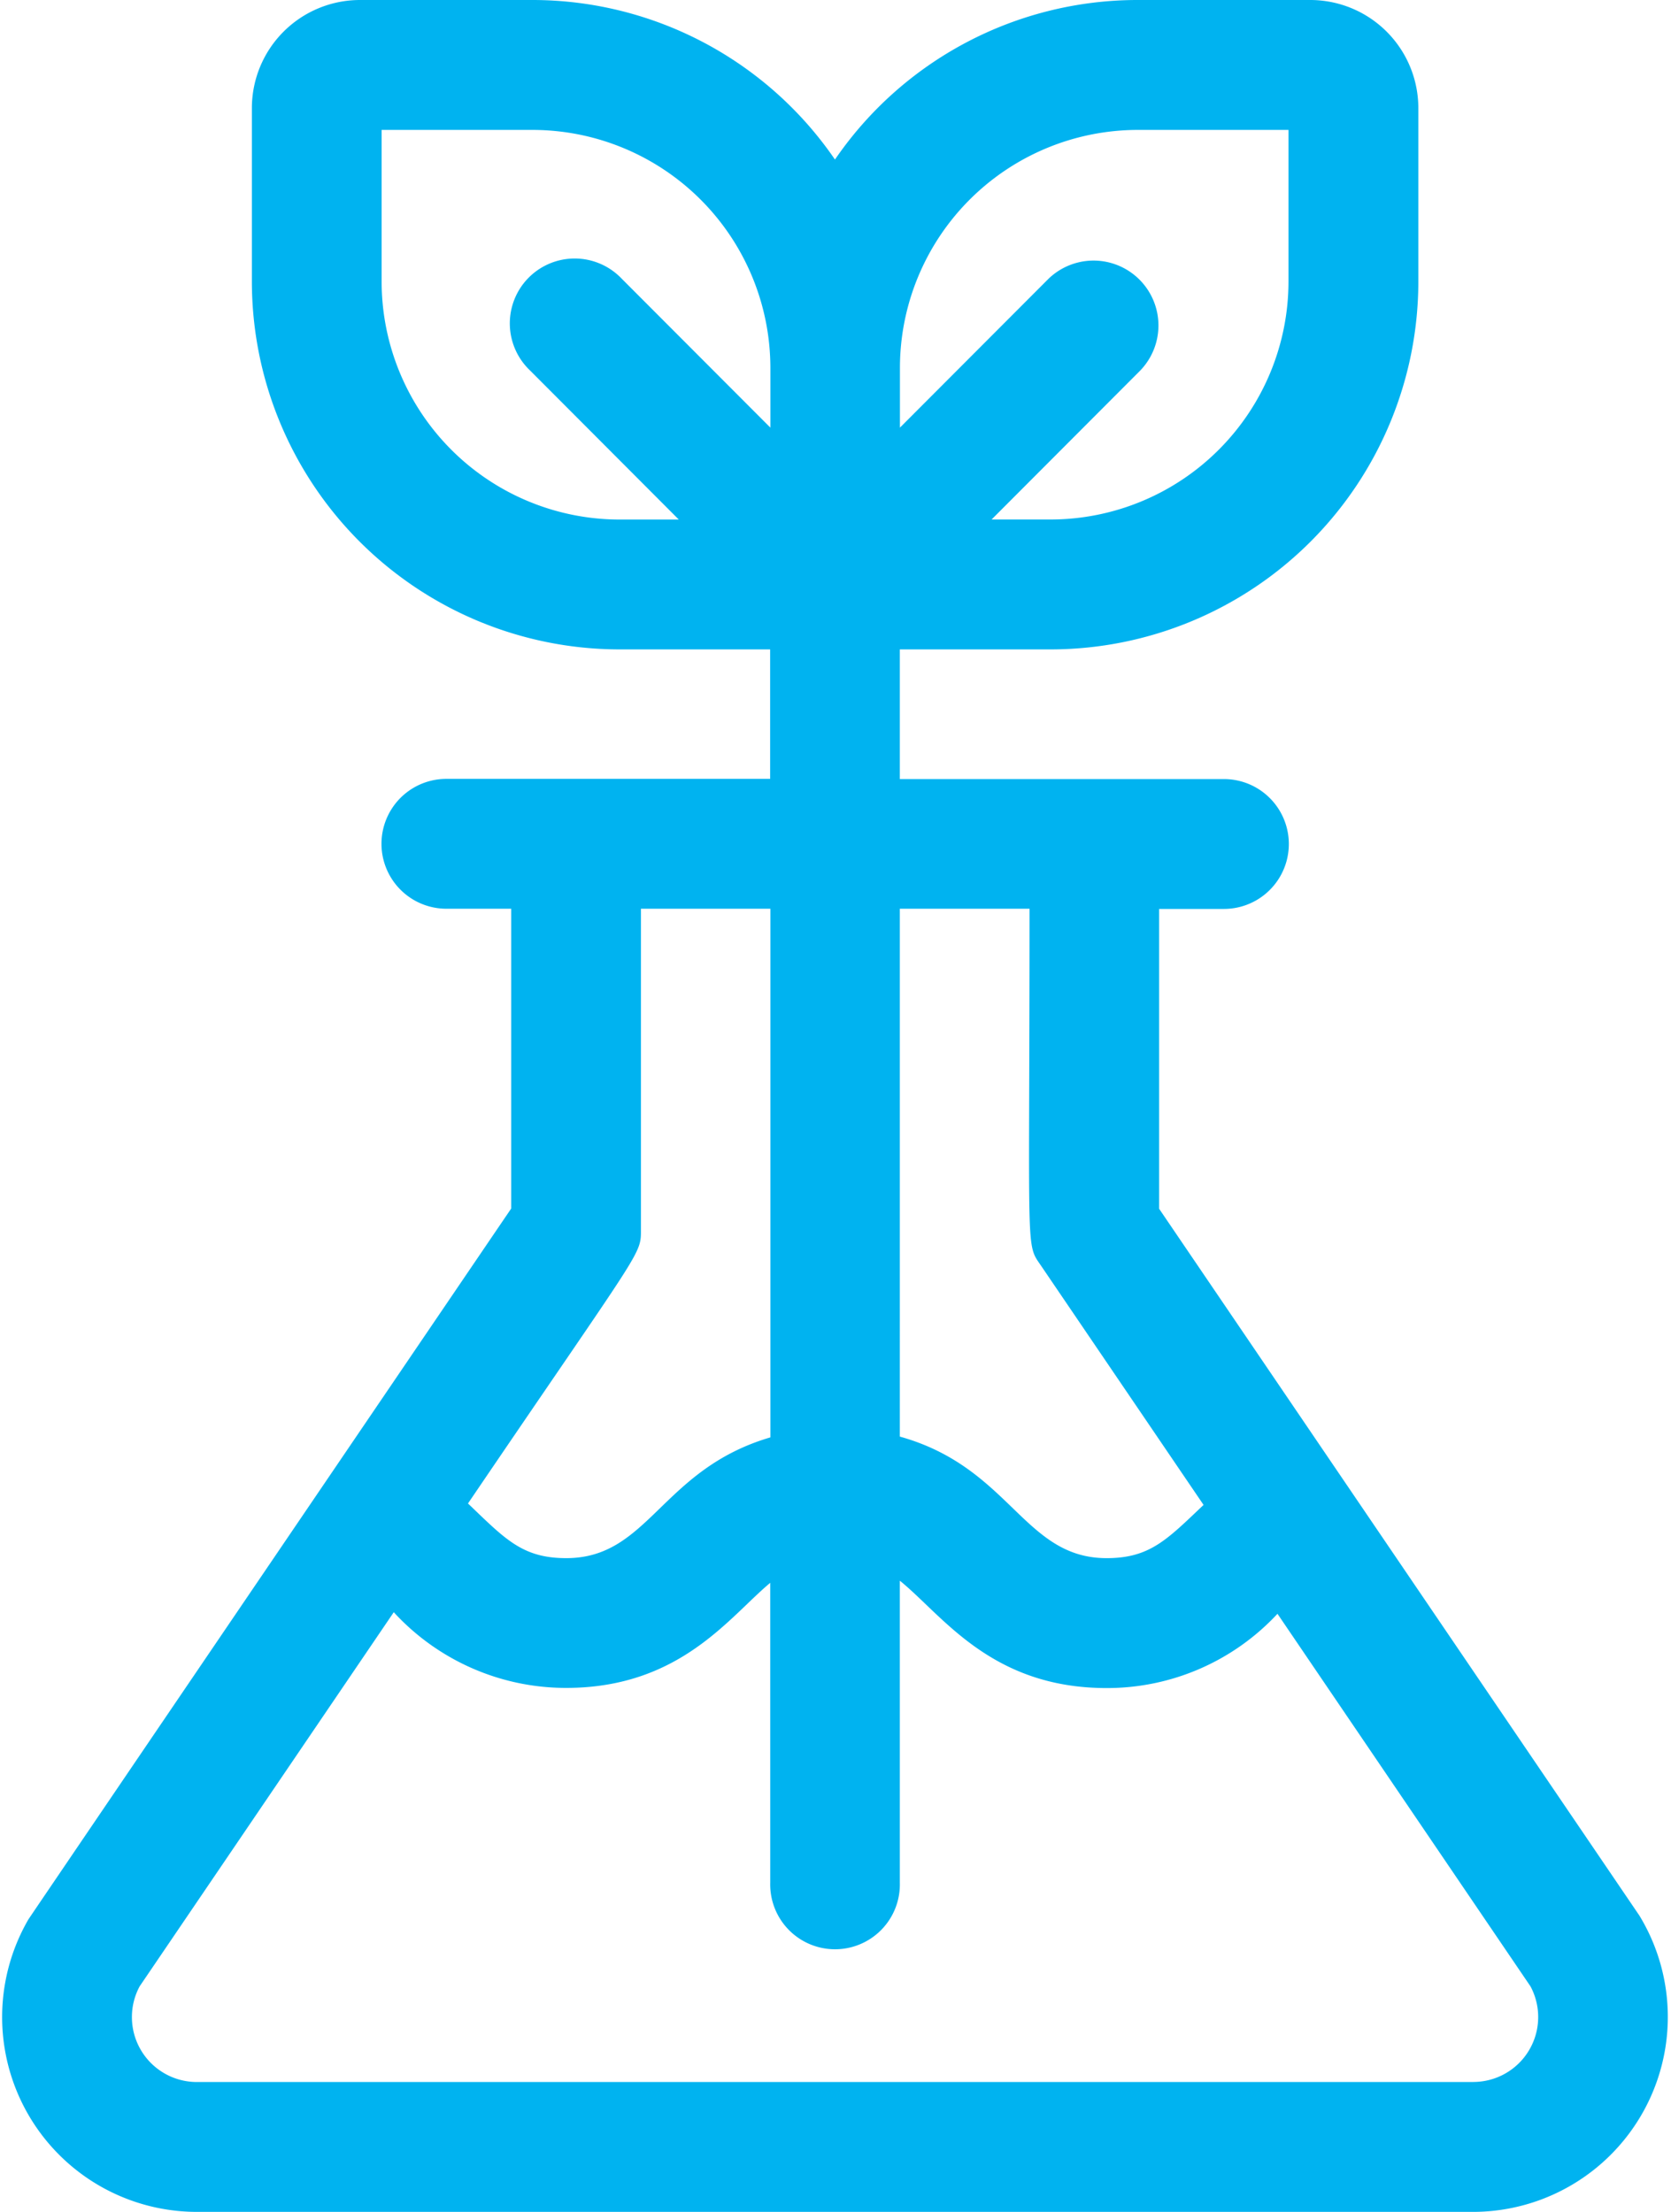 <svg xmlns="http://www.w3.org/2000/svg" viewBox="0 0 33.916 45" width="34" height="45"><path fill="#00b3f0" d="m33.315 38.972-9.772-14.38v-6.1h1.318a1.321 1.321 0 0 0 0-2.642h-6.594v-2.638h3.079a7.487 7.487 0 0 0 7.471-7.487V2.2A2.2 2.2 0 0 0 26.619 0h-3.52a7.462 7.462 0 0 0-6.152 3.246A7.462 7.462 0 0 0 10.799 0H7.283a2.2 2.2 0 0 0-2.2 2.2v3.525a7.487 7.487 0 0 0 7.471 7.487h3.074v2.634H9.041a1.321 1.321 0 0 0 0 2.642h1.318v6.1c-.044.064-9.785 14.4-9.824 14.463A3.963 3.963 0 0 0 3.961 45h25.981a3.966 3.966 0 0 0 3.373-6.028zM23.099 2.643h3.076v3.082a4.845 4.845 0 0 1-4.834 4.844h-1.207l3.023-3.029a1.32 1.32 0 0 0-1.865-1.868L18.269 8.7V7.487a4.844 4.844 0 0 1 4.83-4.844zM7.723 5.725V2.643h3.076a4.844 4.844 0 0 1 4.834 4.844V8.7L12.61 5.672a1.32 1.32 0 1 0-1.864 1.868l3.023 3.03h-1.212a4.845 4.845 0 0 1-4.834-4.845zm13.183 12.763c0 7.1-.083 6.8.229 7.255l3.312 4.874c-.739.7-1.088 1.083-1.972 1.083-1.692 0-1.954-1.844-4.208-2.473V18.488zM12.999 25v-6.512h2.634v10.755c-2.224.653-2.469 2.457-4.153 2.457-.9 0-1.246-.393-2-1.112 3.589-5.288 3.519-5.045 3.519-5.588zm16.942 17.358H3.961a1.321 1.321 0 0 1-1.162-1.946L7.97 32.8a4.758 4.758 0 0 0 3.507 1.54c2.317 0 3.315-1.44 4.153-2.138v6.1a1.319 1.319 0 1 0 2.637 0v-6.143c.868.7 1.849 2.184 4.208 2.184a4.733 4.733 0 0 0 3.476-1.511l5.148 7.58a1.321 1.321 0 0 1-1.162 1.945zm0 0"/></svg>